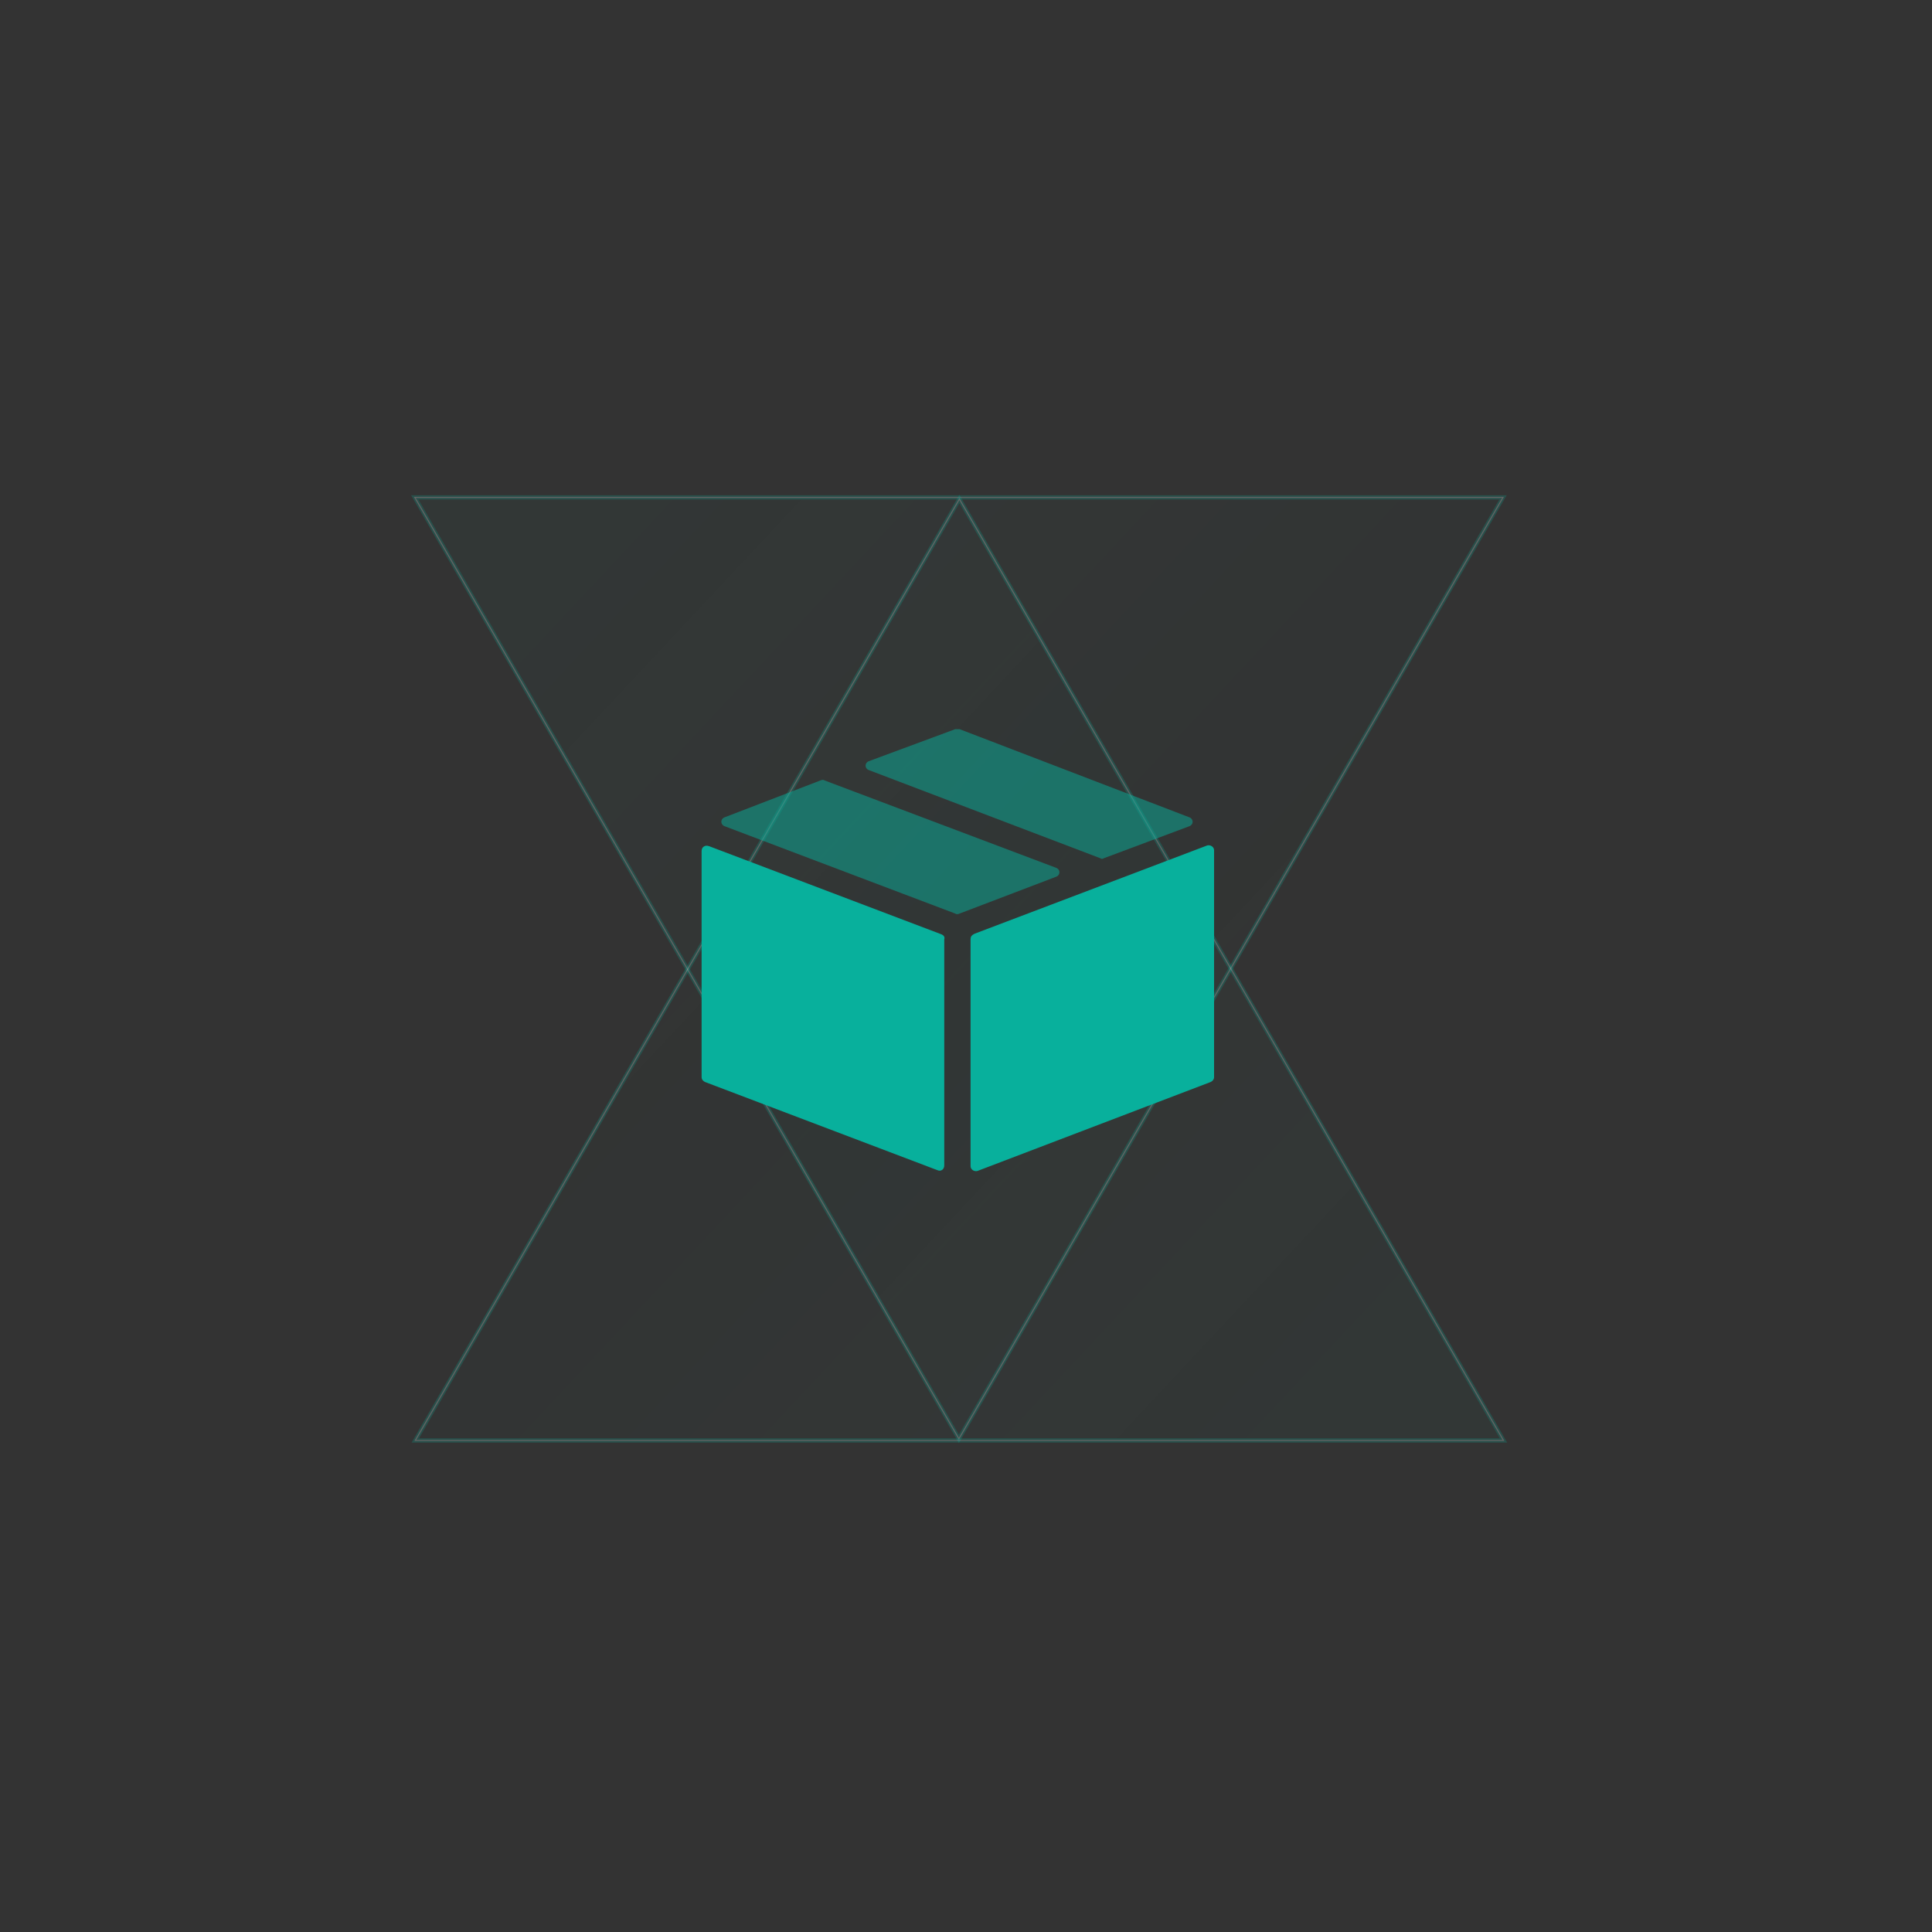<svg xmlns="http://www.w3.org/2000/svg" width="450" height="450" viewBox="0 0 450 450" fill="none"><rect x="0" y="0" width="450" height="450" fill="#333333" stroke="none"/><g opacity="0.24"><path fill-rule="evenodd" clip-rule="evenodd" d="M350.08 115.852L96.616 115.852L223.348 335.117L350.08 115.852Z" fill="url(#paint0_linear_2334_16451)" stroke="#04AE99"></path><path fill-rule="evenodd" clip-rule="evenodd" d="M223.348 335.117L350.08 115.852L96.616 115.852L223.348 335.117Z" stroke="white" stroke-width="0.25"></path></g><g opacity="0.24"><path fill-rule="evenodd" clip-rule="evenodd" d="M96.728 335.508L350.192 335.508L223.46 116.242L96.728 335.508Z" fill="url(#paint1_linear_2334_16451)" stroke="#04AE99"></path><path fill-rule="evenodd" clip-rule="evenodd" d="M223.46 116.242L96.728 335.508L350.192 335.508L223.46 116.242Z" stroke="white" stroke-width="0.25"></path></g><path opacity="0.5" fill-rule="evenodd" clip-rule="evenodd" d="M277.05 192.433L257.091 199.904C256.893 200.091 256.498 200.091 256.3 199.904L202.349 179.358C201.361 178.984 201.361 177.677 202.349 177.303L222.507 169.832H223.495L277.05 190.378C278.038 190.752 278.038 192.059 277.05 192.433ZM168.753 190.376L191.084 181.784C191.479 181.597 191.875 181.597 192.072 181.784L246.023 202.143C247.011 202.517 247.011 203.824 246.023 204.198L223.494 212.79C223.099 212.977 222.704 212.977 222.506 212.79L168.753 192.431C167.765 192.057 167.765 190.75 168.753 190.376Z" fill="#08B09C"></path><path fill-rule="evenodd" clip-rule="evenodd" d="M226.064 271.628V218.768C226.064 218.208 226.261 217.835 227.052 217.461L281.201 196.915C281.991 196.728 282.781 197.289 282.781 198.036V250.895C282.781 251.455 282.386 251.829 281.991 252.016L227.645 272.748C226.854 272.935 226.064 272.375 226.064 271.628ZM165.196 197.102L219.344 217.648C219.739 217.835 220.135 218.208 219.937 218.768V271.441C219.937 272.375 219.147 272.935 218.356 272.561L164.208 252.015C163.812 251.828 163.417 251.455 163.417 250.895V248.467V198.222C163.417 197.288 164.208 196.728 165.196 197.102Z" fill="#08B09C"></path><defs><linearGradient id="paint0_linear_2334_16451" x1="373.088" y1="199.674" x2="214.085" y2="50.959" gradientUnits="userSpaceOnUse"><stop stop-color="#1FA58D" stop-opacity="0.01"></stop><stop offset="1" stop-color="#1FA58D" stop-opacity="0.138"></stop></linearGradient><linearGradient id="paint1_linear_2334_16451" x1="73.72" y1="251.685" x2="232.724" y2="400.4" gradientUnits="userSpaceOnUse"><stop stop-color="#1FA58D" stop-opacity="0.01"></stop><stop offset="1" stop-color="#1FA58D" stop-opacity="0.138"></stop></linearGradient></defs></svg>